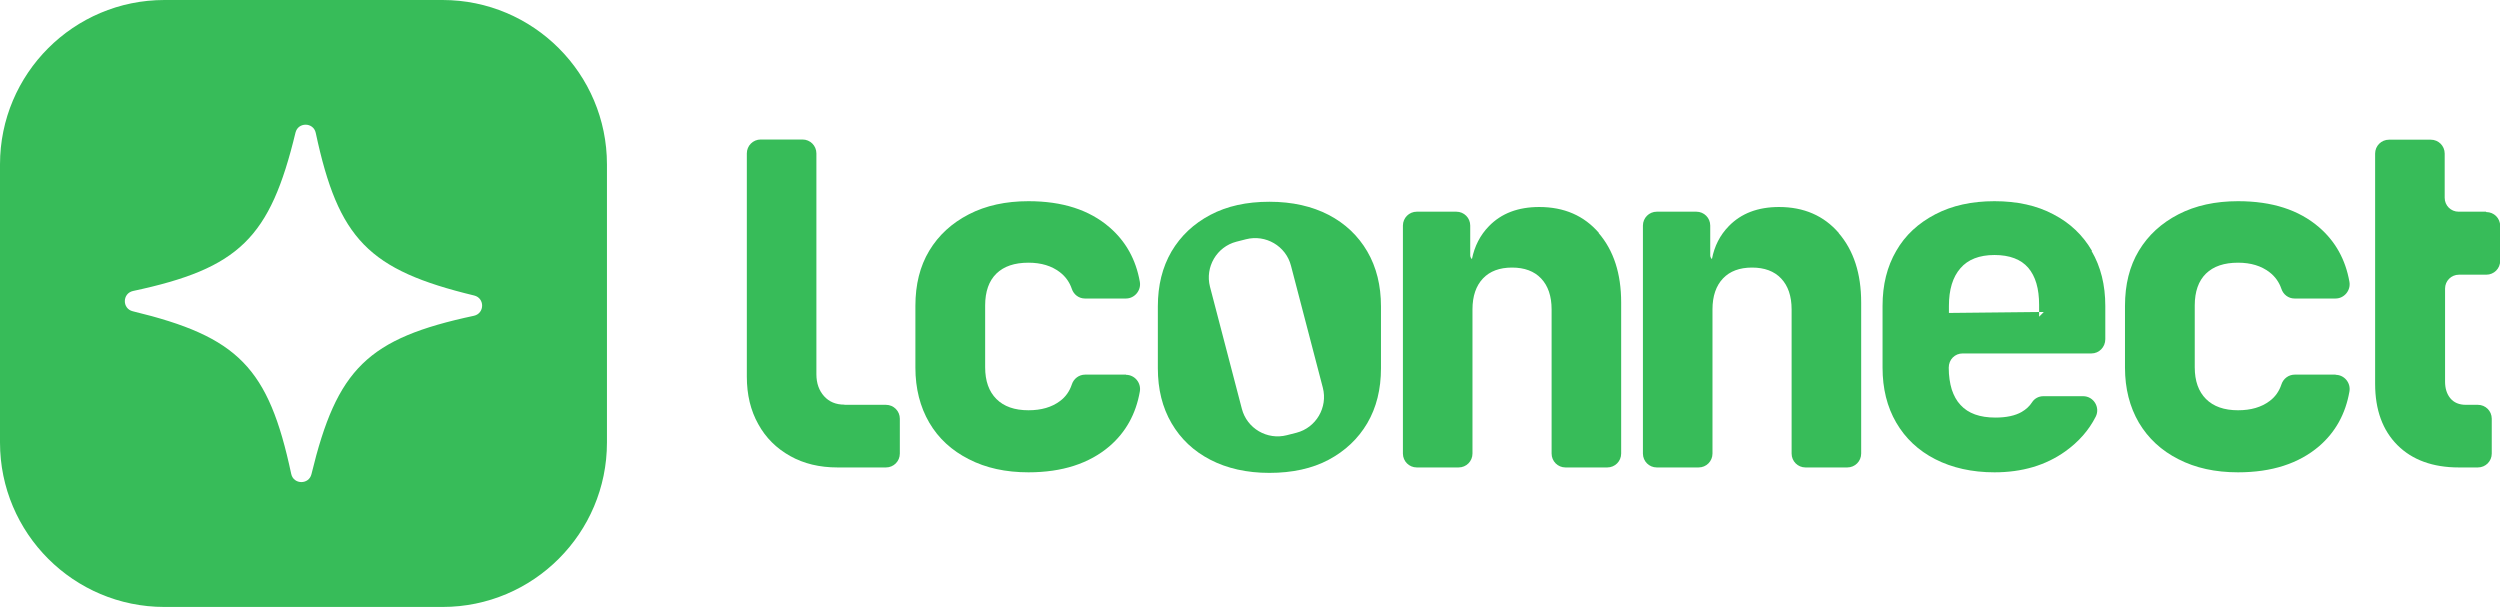 <svg xmlns="http://www.w3.org/2000/svg" id="Layer_2" data-name="Layer 2" viewBox="0 0 133.33 32.38" width="133.33" height="32.38"><defs><style>      .cls-1 {        fill: #37bc59;      }    </style></defs><g id="Assets"><g><g><path class="cls-1" d="m72.92,13.41c-.49-.84-1.18-1.49-2.06-1.95-.89-.46-1.94-.7-3.16-.7s-2.26.23-3.15.7c-.89.47-1.58,1.12-2.07,1.95-.49.84-.73,1.81-.73,2.93v3.3c0,1.12.24,2.09.73,2.93.49.84,1.18,1.49,2.07,1.95.89.46,1.94.7,3.15.7s2.28-.23,3.16-.7c.88-.47,1.57-1.12,2.06-1.95.49-.84.73-1.81.73-2.93v-3.3c0-1.11-.24-2.09-.73-2.93Zm-3.78,9.67l-.51.13c-1.05.27-2.13-.36-2.4-1.41l-1.7-6.51c-.27-1.05.36-2.13,1.41-2.4l.51-.13c1.05-.27,2.13.36,2.4,1.41l1.7,6.51c.27,1.05-.36,2.13-1.41,2.4Z"></path><path class="cls-1" d="m60.06,19.98h-2.19c-.32,0-.61.21-.71.53-.12.36-.33.66-.63.88-.44.33-1,.49-1.68.49-.74,0-1.31-.2-1.71-.6-.4-.4-.6-.96-.6-1.69v-3.3c0-.74.2-1.31.6-1.7.4-.39.97-.58,1.71-.58.68,0,1.24.17,1.68.51.3.23.51.53.63.88.1.31.38.52.7.52h2.19c.46,0,.82-.43.74-.89-.21-1.19-.75-2.16-1.62-2.91-1.08-.93-2.51-1.39-4.32-1.39-1.21,0-2.27.23-3.18.7-.91.47-1.61,1.11-2.11,1.94-.5.83-.74,1.81-.74,2.94v3.3c0,1.11.25,2.09.74,2.93s1.2,1.49,2.11,1.95c.91.47,1.97.7,3.18.7,1.8,0,3.24-.47,4.32-1.39.87-.75,1.41-1.72,1.62-2.92.08-.46-.27-.89-.74-.89Z"></path><path class="cls-1" d="m85.28,12.43c-.8-.93-1.86-1.39-3.19-1.39-1.13,0-2.02.34-2.68,1.02-.47.48-.77,1.07-.91,1.76-.05-.05-.09-.12-.09-.2v-1.59c0-.41-.33-.74-.74-.74h-2.11c-.41,0-.74.33-.74.74v12.16c0,.41.33.74.74.74h2.23c.41,0,.74-.33.74-.74v-7.69c0-.71.19-1.26.56-1.65.37-.39.89-.58,1.55-.58s1.18.19,1.55.58c.37.39.56.94.56,1.65v7.69c0,.41.33.74.74.74h2.23c.41,0,.74-.33.74-.74v-8.06c0-1.54-.4-2.77-1.2-3.7Z"></path><path class="cls-1" d="m98.07,12.43c-.8-.93-1.87-1.39-3.19-1.39-1.13,0-2.02.34-2.68,1.02-.47.48-.77,1.07-.9,1.76-.05-.05-.09-.12-.09-.2v-1.59c0-.41-.33-.74-.74-.74h-2.11c-.41,0-.74.33-.74.74v12.16c0,.41.33.74.74.74h2.23c.41,0,.74-.33.74-.74v-7.69c0-.71.19-1.26.56-1.65.37-.39.89-.58,1.55-.58s1.18.19,1.55.58c.37.39.56.94.56,1.65v7.69c0,.41.33.74.74.74h2.23c.41,0,.74-.33.74-.74v-8.06c0-1.54-.4-2.77-1.2-3.7Z"></path><path class="cls-1" d="m111.57,13.38c-.49-.84-1.17-1.49-2.06-1.95-.88-.47-1.93-.7-3.14-.7s-2.26.23-3.16.7-1.6,1.11-2.08,1.95c-.49.84-.73,1.81-.73,2.93v3.3c0,1.11.24,2.09.73,2.93.49.84,1.18,1.49,2.08,1.95s1.96.7,3.16.7c1.47,0,2.73-.37,3.78-1.12.71-.51,1.25-1.12,1.62-1.85.25-.5-.12-1.09-.67-1.09h-2.12c-.25,0-.48.12-.61.33-.13.2-.31.37-.55.51-.35.2-.82.3-1.4.3-.83,0-1.45-.22-1.86-.67-.21-.22-.36-.5-.47-.83-.1-.33-.16-.72-.16-1.16s.33-.76.74-.76h6.87c.41,0,.74-.34.74-.76v-1.77c0-1.12-.24-2.09-.73-2.93Zm-2.82,3.51v-.25l-4.81.05v-.38c0-.86.2-1.53.61-2,.4-.47,1.01-.71,1.82-.71s1.41.23,1.8.68c.39.46.58,1.11.58,1.98v.38h.25s-.25.25-.25.25Z"></path><path class="cls-1" d="m124.57,19.98h-2.19c-.32,0-.61.21-.71.53-.12.36-.33.66-.63.88-.44.33-1,.49-1.68.49-.74,0-1.31-.2-1.71-.6-.4-.4-.6-.96-.6-1.69v-3.3c0-.74.2-1.31.6-1.7.4-.39.97-.58,1.71-.58.68,0,1.24.17,1.68.51.3.23.51.53.63.88.1.31.38.52.7.52h2.19c.46,0,.82-.43.74-.89-.21-1.19-.75-2.16-1.62-2.91-1.08-.93-2.51-1.39-4.32-1.39-1.21,0-2.27.23-3.18.7-.91.47-1.61,1.11-2.11,1.94-.5.83-.74,1.81-.74,2.94v3.3c0,1.11.25,2.09.74,2.93.5.84,1.2,1.49,2.11,1.95.91.47,1.97.7,3.18.7,1.8,0,3.24-.47,4.32-1.39.87-.75,1.41-1.72,1.62-2.92.08-.46-.27-.89-.74-.89Z"></path><path class="cls-1" d="m132.58,11.29h-1.46c-.41,0-.74-.33-.74-.74v-2.36c0-.41-.33-.74-.74-.74h-2.23c-.41,0-.74.33-.74.74v12.28c0,1.39.4,2.48,1.19,3.27.79.79,1.89,1.19,3.27,1.19h1.02c.41,0,.74-.33.74-.74v-1.86c0-.41-.33-.74-.74-.74h-.64c-.36,0-.64-.12-.83-.35-.19-.23-.28-.53-.28-.89v-4.96c0-.41.33-.74.74-.74h1.46c.41,0,.74-.33.74-.74v-1.86c0-.41-.33-.74-.74-.74Z"></path><path class="cls-1" d="m45.03,21.58c-.45,0-.81-.15-1.08-.45-.27-.3-.41-.69-.41-1.17v-11.78c0-.41-.33-.74-.74-.74h-2.23c-.41,0-.74.33-.74.74v11.91c0,.96.2,1.8.61,2.53.4.73.97,1.29,1.7,1.7s1.57.61,2.53.61h2.58c.41,0,.74-.33.74-.74v-1.86c0-.41-.33-.74-.74-.74h-2.21Z"></path></g><path class="cls-1" d="m23.6,0h-14.83C3.93,0,0,3.93,0,8.77v14.83c0,4.84,3.93,8.77,8.77,8.77h14.83c4.84,0,8.77-3.93,8.77-8.77v-14.83c0-4.84-3.93-8.77-8.77-8.77Zm1.68,16.84c-5.67,1.21-7.31,2.82-8.67,8.45-.07.28-.3.42-.54.42s-.48-.15-.54-.44c-1.21-5.67-2.82-7.31-8.45-8.67-.57-.14-.56-.95.01-1.08,5.67-1.21,7.31-2.82,8.67-8.45.07-.28.3-.42.54-.42s.48.15.54.44c1.21,5.67,2.82,7.31,8.45,8.67.57.14.56.95-.01,1.08Z"></path></g></g></svg>
